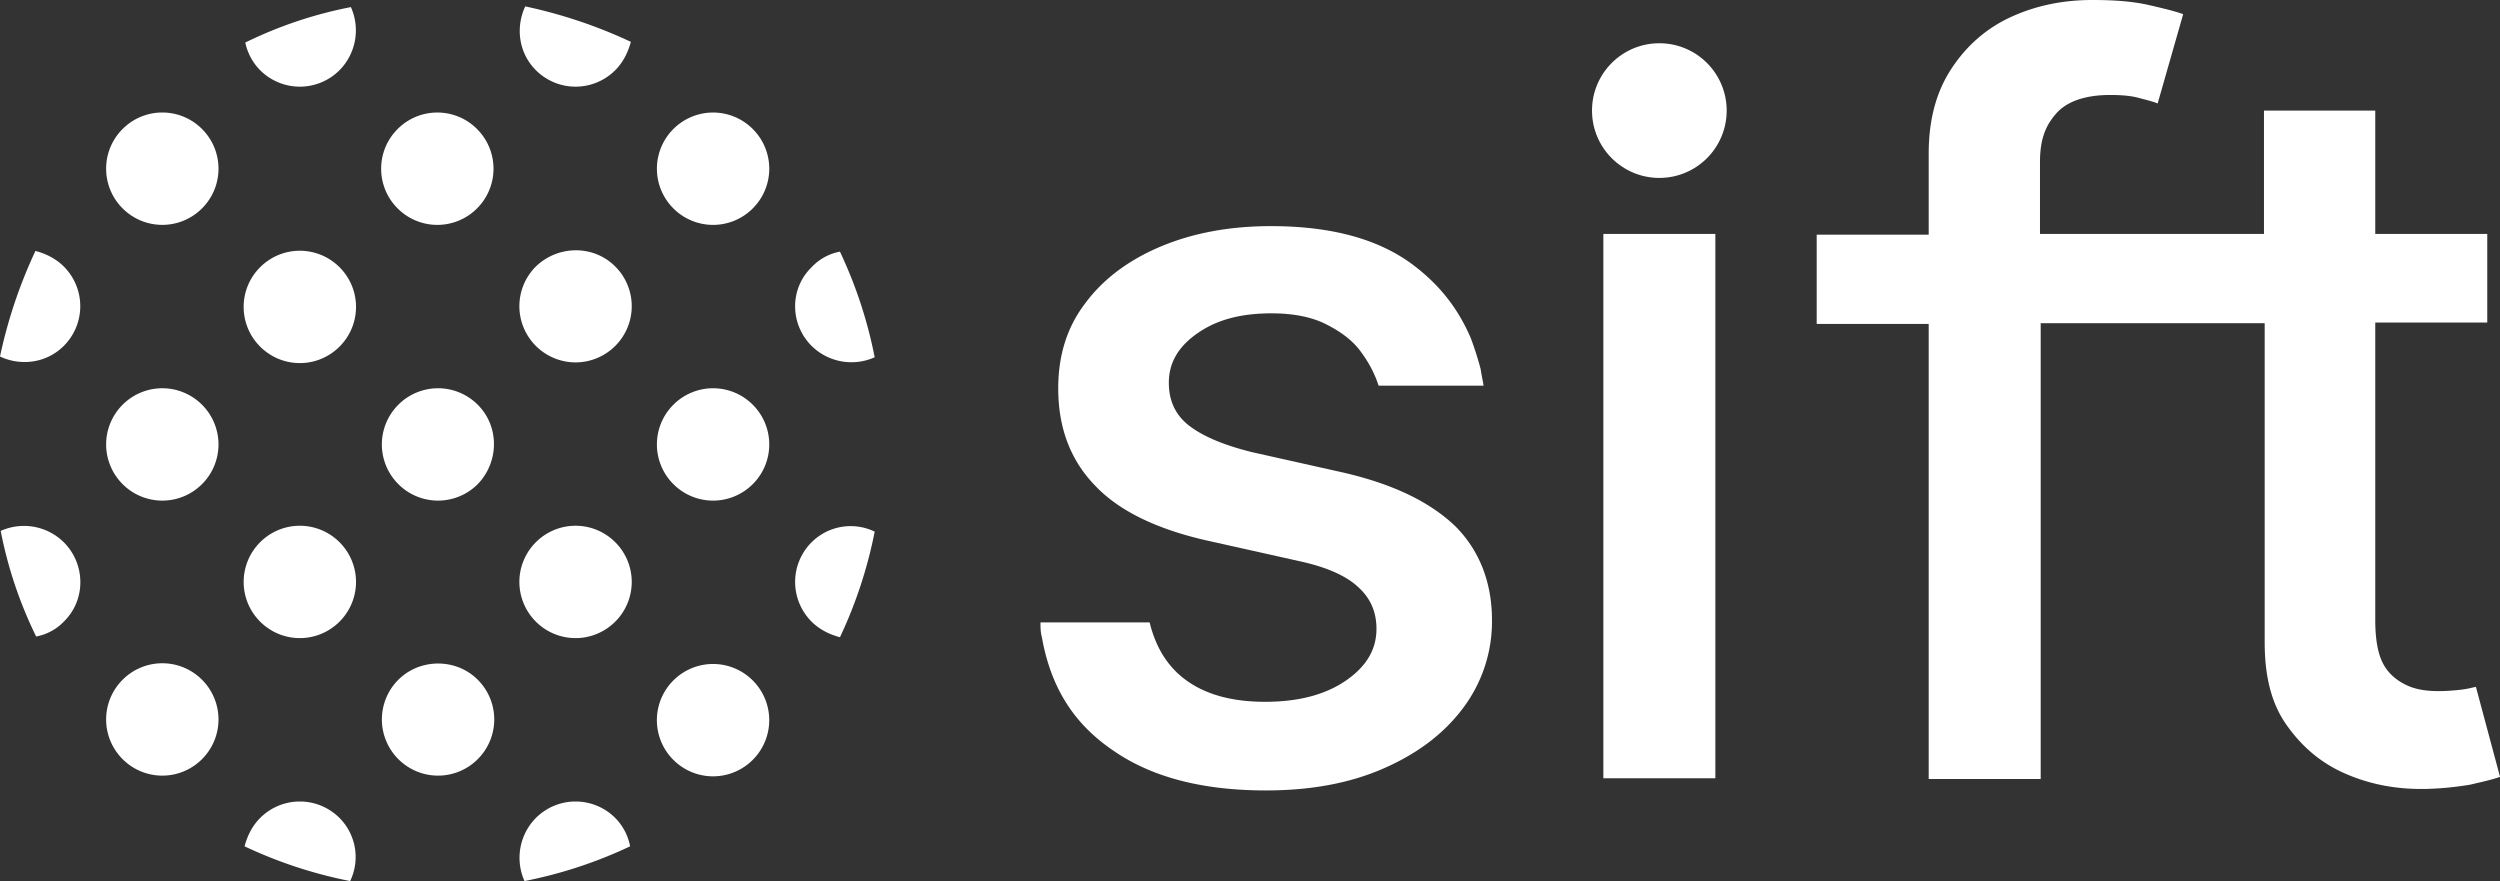 <?xml version="1.0" encoding="UTF-8"?> <svg xmlns="http://www.w3.org/2000/svg" xml:space="preserve" style="enable-background:new 0 0 99.312 35" viewBox="0 0 99.312 35"><rect x="0" y="0" width="99.312" height="35" fill="#333333" stroke="none"/><path d="M98.355 27.285c-.141.028-.338.084-.591.113s-.563.056-.901.056c-.451 0-.873-.056-1.239-.225-.366-.169-.704-.422-.929-.817-.225-.394-.338-.986-.338-1.774V12.812h4.449v-3.52h-4.449V4.393h-4.421v4.899h-8.898V6.448c0-.929.225-1.464.648-1.943s1.154-.732 2.14-.732c.422 0 .817.028 1.126.113.31.084.563.141.76.225L86.726.563c-.31-.113-.76-.225-1.38-.366S83.994 0 83.121 0c-1.183 0-2.253.225-3.238.676s-1.774 1.154-2.365 2.056c-.591.901-.901 1.999-.901 3.379v3.21h-4.449v3.548h4.449v18.077h4.449V12.84h8.898v12.671c0 1.323.253 2.422.873 3.294.619.873 1.38 1.521 2.365 1.943s2.027.619 3.21.591a12.515 12.515 0 0 0 1.718-.169c.479-.113.873-.197 1.183-.31l-.958-3.575zm-45.081-8.532-3.52-.788c-1.154-.282-1.999-.648-2.534-1.07-.535-.422-.788-.986-.788-1.689 0-.817.394-1.464 1.183-1.999.788-.535 1.746-.76 2.9-.76.845 0 1.577.141 2.14.422.563.282 1.042.619 1.38 1.07.253.338.451.676.591 1.014.056.113.084.225.141.366h4.167c-.028-.197-.084-.422-.113-.648a12.818 12.818 0 0 0-.394-1.239c-.507-1.183-1.239-2.112-2.281-2.9-1.38-1.042-3.266-1.549-5.66-1.549-1.661 0-3.126.282-4.393.817-1.267.535-2.281 1.295-2.985 2.253-.732.957-1.07 2.084-1.07 3.379 0 1.549.479 2.844 1.464 3.858.957 1.014 2.478 1.746 4.505 2.196l3.66.817c1.014.225 1.802.563 2.281 1.014.507.451.732 1.014.732 1.661 0 .817-.394 1.492-1.211 2.056-.817.563-1.887.845-3.21.845-1.239 0-2.253-.253-3.041-.788-.788-.535-1.295-1.323-1.549-2.365h-4.336c0 .197 0 .394.056.591.169.957.479 1.83.957 2.591.479.76 1.098 1.38 1.887 1.915 1.549 1.07 3.576 1.577 6.054 1.577 1.774 0 3.323-.282 4.674-.873 1.352-.591 2.393-1.38 3.154-2.393a5.717 5.717 0 0 0 1.154-3.492c0-1.521-.507-2.788-1.464-3.745-1.039-.99-2.531-1.693-4.531-2.144zm10.419 12.164h4.449V9.292h-4.449v21.625z" style="fill:#fff"></path><circle cx="65.917" cy="4.393" r="2.675" style="fill:#fff"></circle><path d="M18.978 19.232a2.227 2.227 0 0 1-3.154 0 2.227 2.227 0 0 1 0-3.154 2.227 2.227 0 0 1 3.154 0c.873.873.845 2.281 0 3.154zm-8.644-8.617c-.873.873-.873 2.281 0 3.154s2.281.873 3.154 0 .873-2.281 0-3.154a2.228 2.228 0 0 0-3.154 0zM4.871 8.278c.873.873 2.281.873 3.154 0s.873-2.281 0-3.154-2.281-.873-3.154 0-.873 2.281 0 3.154zm25.032 18.753a2.227 2.227 0 0 0-3.154 0 2.227 2.227 0 0 0 0 3.154 2.227 2.227 0 0 0 3.154 0 2.227 2.227 0 0 0 0-3.154zm-5.462-2.337a2.227 2.227 0 0 0 0-3.154 2.227 2.227 0 0 0-3.154 0 2.227 2.227 0 0 0 0 3.154 2.227 2.227 0 0 0 3.154 0zm-3.154-14.107a2.227 2.227 0 0 0 0 3.154 2.227 2.227 0 0 0 3.154 0 2.227 2.227 0 0 0 0-3.154c-.873-.873-2.281-.844-3.154 0zM18.95 5.125c-.873-.873-2.281-.873-3.154 0s-.873 2.281 0 3.154a2.227 2.227 0 0 0 3.154 0 2.227 2.227 0 0 0 0-3.154zm-8.616-2.337a2.227 2.227 0 0 0 3.154 0 2.254 2.254 0 0 0 .451-2.506A16.73 16.73 0 0 0 9.744 1.69c.083.394.28.788.59 1.098zm21.907 18.753a2.227 2.227 0 0 0 0 3.154c.31.31.704.507 1.126.619a17.918 17.918 0 0 0 1.38-4.195 2.196 2.196 0 0 0-2.506.422zm-5.491-5.463a2.227 2.227 0 0 0 0 3.154 2.227 2.227 0 0 0 3.154 0 2.227 2.227 0 0 0 0-3.154 2.227 2.227 0 0 0-3.154 0zm0-10.953a2.227 2.227 0 0 0 0 3.154 2.227 2.227 0 0 0 3.154 0 2.227 2.227 0 0 0 0-3.154 2.227 2.227 0 0 0-3.154 0zm-5.463-2.337a2.227 2.227 0 0 0 3.154 0c.31-.31.507-.704.619-1.126A19.384 19.384 0 0 0 20.865.254c-.394.844-.254 1.858.422 2.534zm10.954 10.953a2.254 2.254 0 0 0 2.506.451 17.872 17.872 0 0 0-1.38-4.195 2.044 2.044 0 0 0-1.126.619c-.873.844-.873 2.252 0 3.125zM8.025 30.157a2.227 2.227 0 0 0 0-3.154c-.873-.873-2.281-.873-3.154 0s-.873 2.281 0 3.154a2.227 2.227 0 0 0 3.154 0zm-5.491-8.616a2.254 2.254 0 0 0-2.506-.451 16.73 16.73 0 0 0 1.408 4.195 2.044 2.044 0 0 0 1.126-.619c.845-.845.845-2.252-.028-3.125zm10.954 10.953a2.227 2.227 0 0 0-3.154 0c-.31.31-.507.704-.619 1.126A17.918 17.918 0 0 0 13.91 35a2.2 2.2 0 0 0-.422-2.506zm0-7.8a2.227 2.227 0 0 0 0-3.154 2.227 2.227 0 0 0-3.154 0 2.227 2.227 0 0 0 0 3.154 2.227 2.227 0 0 0 3.154 0zm-8.617-8.616a2.227 2.227 0 0 0 0 3.154 2.227 2.227 0 0 0 3.154 0 2.227 2.227 0 0 0 0-3.154 2.227 2.227 0 0 0-3.154 0zm-2.337-2.337a2.227 2.227 0 0 0 0-3.154c-.31-.31-.704-.507-1.126-.619A19.33 19.33 0 0 0 0 14.163c.845.395 1.858.254 2.534-.422zm21.907 18.753a2.227 2.227 0 0 0-3.154 0A2.254 2.254 0 0 0 20.836 35a17.872 17.872 0 0 0 4.195-1.38 2.176 2.176 0 0 0-.59-1.126zm-8.616-5.491a2.227 2.227 0 0 0 0 3.154 2.227 2.227 0 0 0 3.154 0 2.227 2.227 0 0 0 0-3.154c-.874-.873-2.31-.845-3.154 0z" style="fill:#fff"></path></svg> 